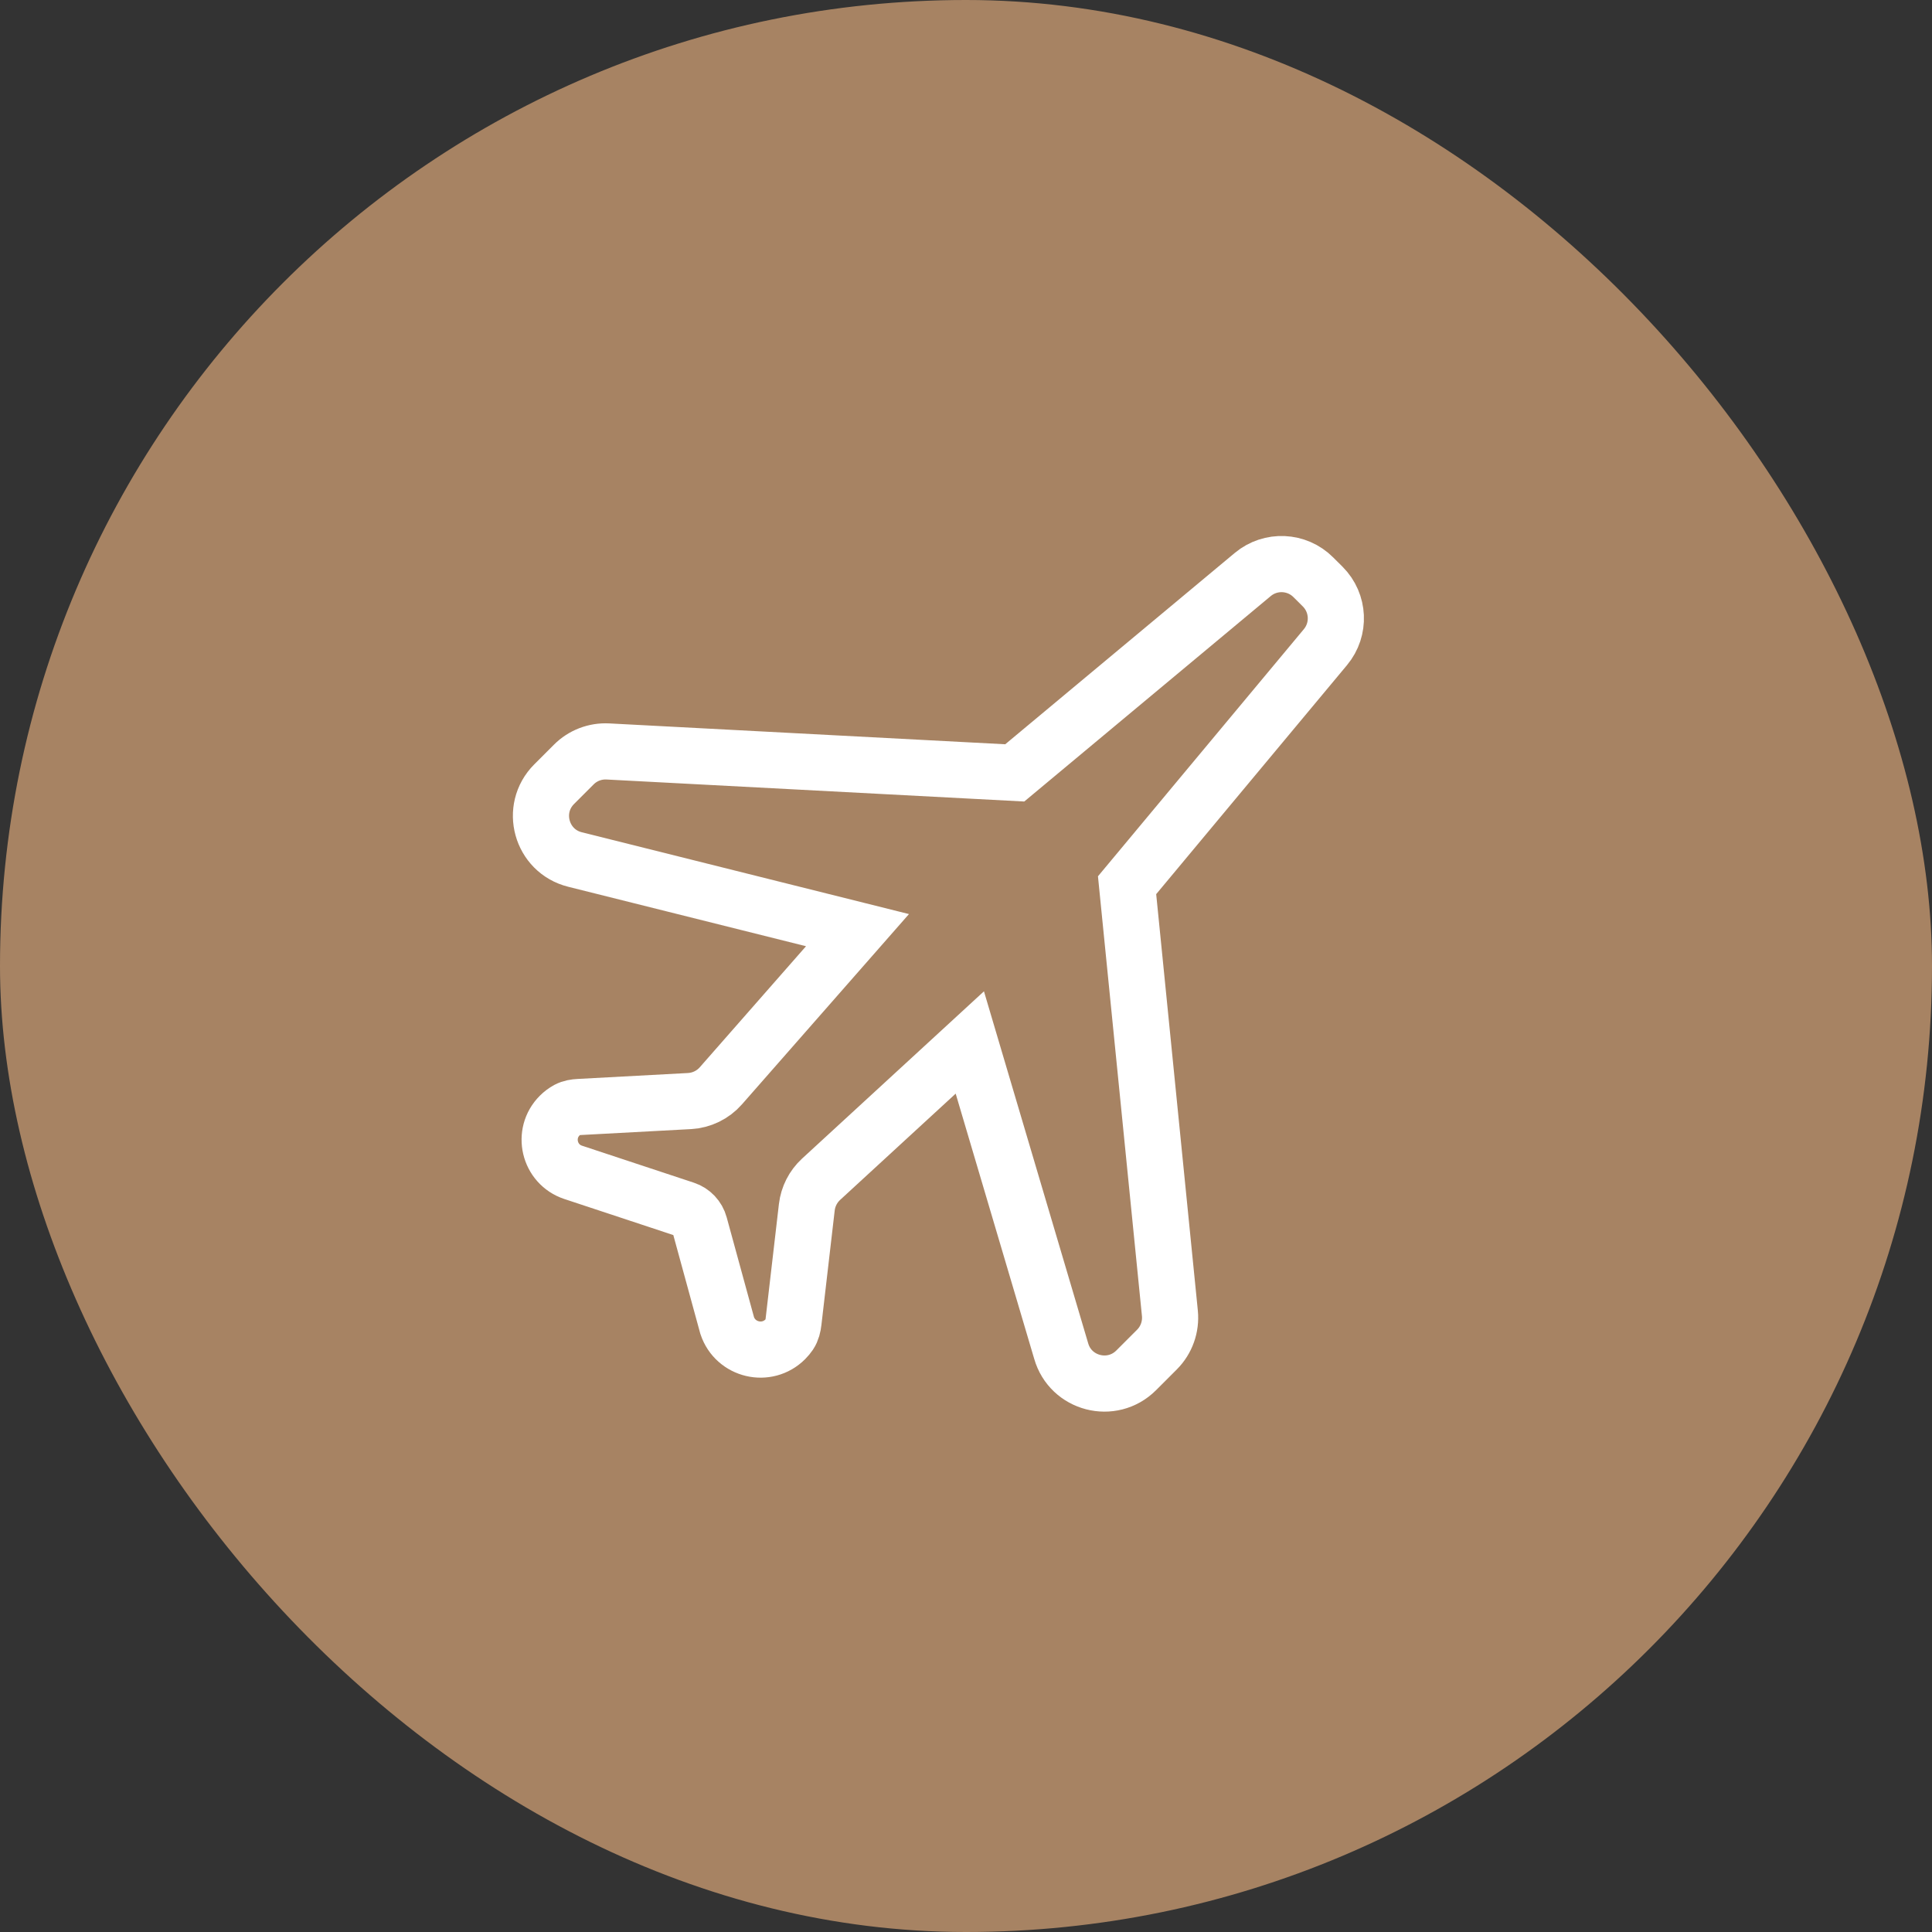 <?xml version="1.0" encoding="UTF-8"?> <svg xmlns="http://www.w3.org/2000/svg" width="43" height="43" viewBox="0 0 43 43" fill="none"><rect x="0" y="0" width="43" height="43" fill="#333333" stroke="none"/><rect width="43" height="43" rx="21.5" fill="#A78363"></rect><path d="M25.287 30.5L25.75 30.037C25.962 29.825 26.067 29.529 26.038 29.23L25.085 19.702L29.5 14.403C29.831 14.006 29.805 13.422 29.439 13.056L29.23 12.848C28.865 12.482 28.28 12.455 27.883 12.786L22.585 17.202L13.53 16.725C13.246 16.71 12.97 16.816 12.77 17.017L12.334 17.453C11.784 18.003 12.044 18.942 12.798 19.13L19.085 20.702L16.044 24.167C15.867 24.369 15.615 24.491 15.346 24.506L12.89 24.638C12.801 24.642 12.711 24.656 12.632 24.698C12.568 24.733 12.509 24.777 12.457 24.829C12.056 25.23 12.218 25.913 12.755 26.092L15.246 26.916C15.405 26.968 15.527 27.097 15.571 27.259L16.185 29.503C16.369 30.054 17.068 30.219 17.478 29.808C17.514 29.772 17.546 29.733 17.575 29.691C17.628 29.611 17.65 29.515 17.661 29.419L17.957 26.869C17.985 26.631 18.097 26.411 18.273 26.248L21.585 23.202L23.618 30.068C23.827 30.801 24.747 31.039 25.287 30.5Z" stroke="white" stroke-width="1.25" stroke-linecap="round"></path></svg> 